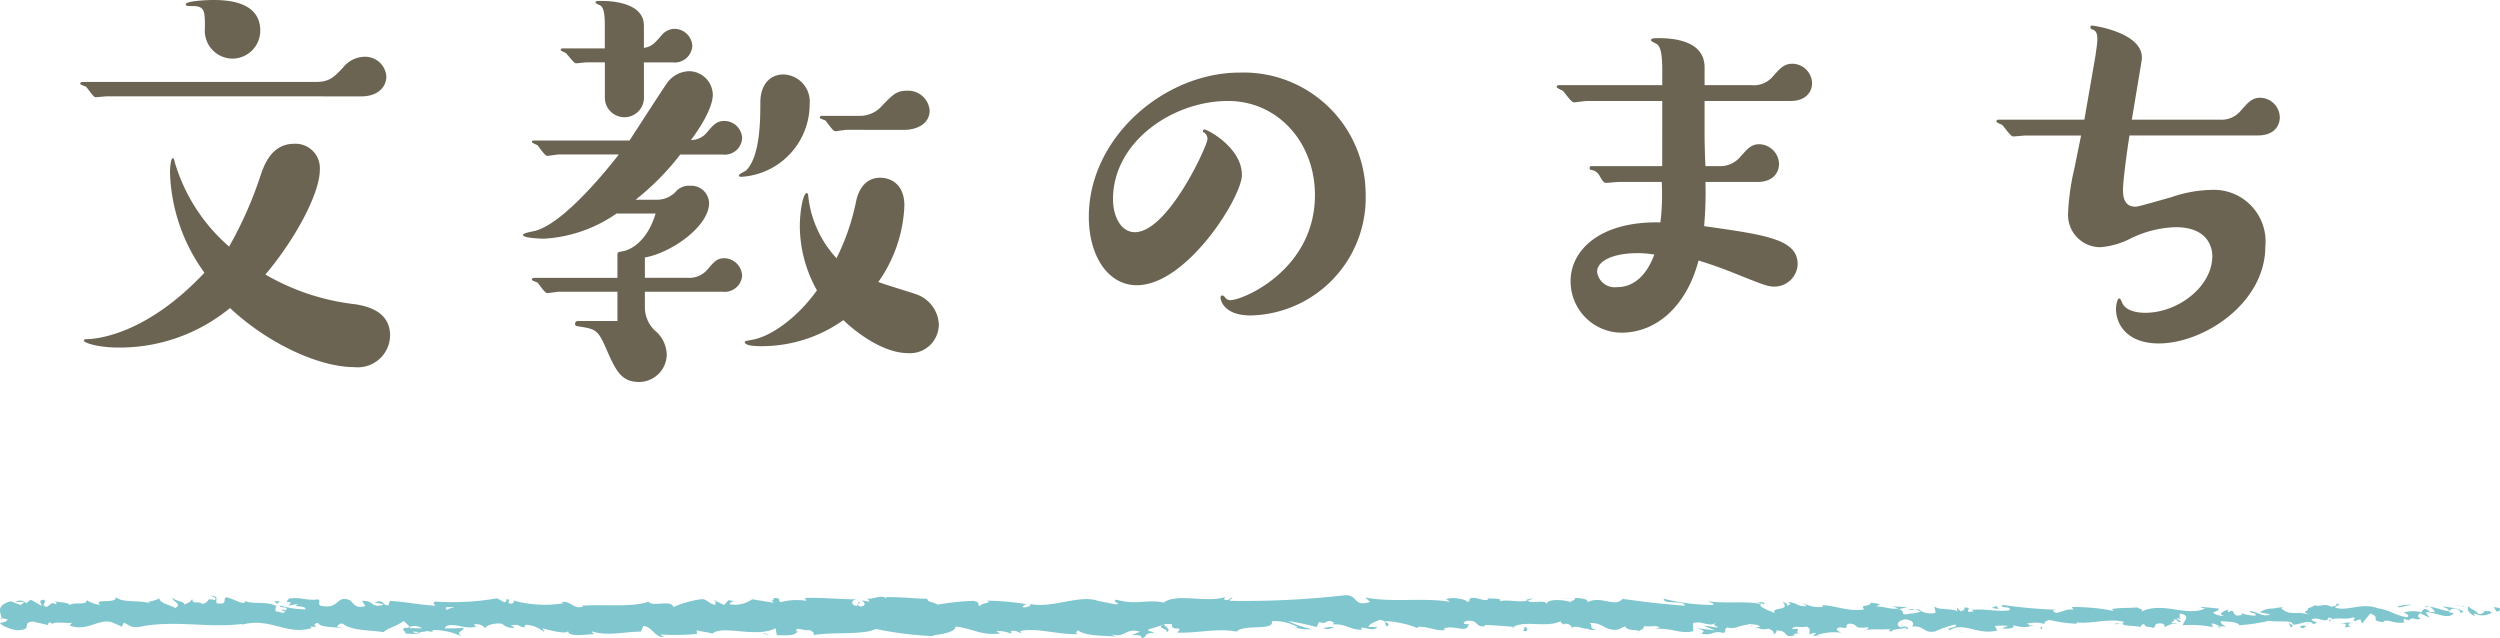 <svg id="レイヤー_1" data-name="レイヤー 1" xmlns="http://www.w3.org/2000/svg" width="188.072" height="48.033" viewBox="0 0 188.072 48.033"><path d="M8.064,7.246c-.14,0-.77.069-.875.069-.175,0-.595-.7-.735-.8-.07-.036-.42-.141-.42-.21,0-.106.105-.141.175-.141H23.781c1.015,0,1.365-.385,2.03-1.085a2.1,2.1,0,0,1,1.54-.805,1.6,1.6,0,0,1,1.715,1.47c0,.735-.56,1.506-1.89,1.506Zm4.725,5.74c0-.175.036-1.085.21-1.085.071,0,.1.07.141.281a13.469,13.469,0,0,0,4.095,6.37,29.405,29.405,0,0,0,2.345-5.285c.28-.841.84-2.451,2.556-2.451a1.832,1.832,0,0,1,1.924,1.96c0,1.821-1.924,5.321-4.095,7.876a17.29,17.29,0,0,0,6.791,2.24c.8.14,2.59.491,2.59,2.345a2.428,2.428,0,0,1-2.695,2.381c-2.66,0-6.511-1.785-9.346-4.446a13.072,13.072,0,0,1-8.366,2.975c-1.54,0-2.625-.349-2.625-.524,0-.07.07-.106.14-.106.98,0,4.655-.455,8.926-5A13.505,13.505,0,0,1,12.789,12.986ZM17.48,4.41A2.1,2.1,0,0,1,15.415,2.1c0-1.26,0-1.645-.945-1.645-.42,0-.491,0-.491-.141C13.979.07,15.66,0,15.94,0c.91,0,3.64,0,3.64,2.31A2.106,2.106,0,0,1,17.48,4.41Z" style="fill:#6b6452"/><path d="M51.734,20.9A1.788,1.788,0,0,0,53.2,20.3c.49-.56.7-.875,1.3-.875a1.376,1.376,0,0,1,1.33,1.33,1.314,1.314,0,0,1-1.47,1.19H48.514V23.1a2.409,2.409,0,0,0,.735,1.75,2.434,2.434,0,0,1,.91,1.821,2.092,2.092,0,0,1-2.065,2.065c-1.4,0-1.786-.875-2.591-2.73-.56-1.226-.735-1.261-2.1-1.471a.159.159,0,0,1-.14-.175.2.2,0,0,1,.21-.21h2.976V21.947H42.038c-.14,0-.735.105-.875.105-.175,0-.63-.7-.735-.8-.07-.035-.42-.14-.42-.21,0-.105.1-.14.175-.14h6.266V19.182c0-.21.035-.21.384-.28.105,0,1.716-.28,2.486-2.836H46.378a10.6,10.6,0,0,1-5.46,1.891c-.1,0-1.575-.035-1.575-.28,0-.175.91-.281,1.05-.35,2.17-.7,5.32-4.621,6.161-5.706H42.038c-.14,0-.735.105-.875.105-.175,0-.63-.7-.735-.805-.07-.035-.42-.175-.42-.245s.07-.105.175-.105h7.176c.455-.7,2.415-3.746,2.835-4.341a2.114,2.114,0,0,1,1.645-.875,1.807,1.807,0,0,1,1.785,1.75c0,1.156-1.225,2.87-1.645,3.431A1.553,1.553,0,0,0,53.2,9.941c.455-.525.7-.841,1.3-.841a1.346,1.346,0,0,1,1.33,1.3,1.312,1.312,0,0,1-1.47,1.226H51.174a19.253,19.253,0,0,1-3.36,3.4h1.68a1.941,1.941,0,0,0,1.365-.63,1.286,1.286,0,0,1,1.05-.42,1.341,1.341,0,0,1,1.435,1.3c0,1.75-2.835,3.745-4.83,4.094V20.9ZM48.444,7.386a1.471,1.471,0,0,1-2.941,0V4.69h-1.33c-.14,0-.735.071-.84.071-.175,0-.63-.665-.77-.771-.035-.035-.385-.175-.385-.21a.127.127,0,0,1,.14-.139H45.5V2.03c0-.84-.034-1.471-.384-1.645A.913.913,0,0,1,44.8.21c0-.14.07-.14.455-.14s3.186,0,3.186,1.855v1.68c.595-.1.8-.35,1.295-.91a1.3,1.3,0,0,1,1.015-.525,1.345,1.345,0,0,1,1.33,1.3,1.325,1.325,0,0,1-1.47,1.225h-2.17Zm7.35,5.916c-.07,0-.21,0-.21-.106s.491-.315.56-.385C57.16,11.761,57.2,9.206,57.2,7.7c0-1.261.665-2.1,1.75-2.1a2.047,2.047,0,0,1,1.96,2.241A5.473,5.473,0,0,1,55.794,13.3Zm4.376,3.71c0-1.12.245-2.486.525-2.486.07,0,.1.106.1.14a8.161,8.161,0,0,0,2.135,4.761,17.212,17.212,0,0,0,1.5-4.41c.42-1.646,1.54-1.646,1.785-1.646.806,0,1.821.49,1.821,2.1a10.626,10.626,0,0,1-1.961,5.74c.421.175,2.416.77,2.8.91a2.518,2.518,0,0,1,1.75,2.24,2.161,2.161,0,0,1-2.31,2.205c-2.065,0-4.27-1.889-4.866-2.485a10.6,10.6,0,0,1-6.195,1.961c-.28,0-1.226,0-1.226-.316,0-.07.071-.07.6-.174,1.365-.245,3.36-1.646,4.83-3.711A9.925,9.925,0,0,1,60.17,17.012Zm3.535-7.246c-.14,0-.77.105-.875.105-.175,0-.63-.7-.735-.806-.07-.034-.42-.139-.42-.21a.128.128,0,0,1,.14-.139H64.65a2.208,2.208,0,0,0,1.716-.771c.839-.875,1.12-1.12,1.855-1.12A1.624,1.624,0,0,1,69.936,8.3c0,1.155-1.19,1.47-1.89,1.47Z" style="fill:#6b6452"/><path d="M85.516,21.457c-2.135,0-3.605-2.17-3.605-5.146,0-5.985,5.7-10.85,11.341-10.85a9.18,9.18,0,0,1,9.486,9.171,8.861,8.861,0,0,1-8.646,9.1c-2,0-2.276-1.12-2.276-1.365a.148.148,0,0,1,.14-.14c.071,0,.105.036.176.105a.475.475,0,0,0,.455.245c.909,0,6.335-2.275,6.335-7.911,0-3.92-2.765-7.07-6.546-7.07-4.165,0-8.645,3.08-8.645,7.385,0,1.3.595,2.486,1.645,2.486,2.485,0,5.46-6.511,5.46-7a.575.575,0,0,0-.245-.491c-.1-.034-.1-.069-.1-.1s.035-.141.1-.141c.245,0,2.836,1.366,2.836,3.431C93.427,14.807,89.3,21.457,85.516,21.457Z" style="fill:#6b6452"/><path d="M125.049,7.6h-5.706c-.14,0-.805.1-.945.1-.21,0-.7-.77-.84-.876-.07-.034-.455-.21-.455-.279a.16.16,0,0,1,.175-.141h7.771V5.25c0-1.085-.105-1.645-.35-1.89-.07-.07-.491-.245-.491-.315,0-.14.071-.175.561-.175,1.435,0,3.465.315,3.465,2.205v1.33h3.535a1.854,1.854,0,0,0,1.611-.665c.56-.63.84-.945,1.47-.945a1.5,1.5,0,0,1,1.47,1.471c0,.629-.455,1.33-1.61,1.33h-6.476v2.589c0,.386.035,2,.07,2.311h.98a1.967,1.967,0,0,0,1.575-.63c.631-.7.875-1.016,1.506-1.016a1.528,1.528,0,0,1,1.47,1.471c0,.6-.385,1.365-1.611,1.365H128.3a29.518,29.518,0,0,1-.1,3.326c4.655.665,7.036.98,7.036,2.87a1.756,1.756,0,0,1-1.716,1.68c-.524,0-.8-.105-3.149-1.05-.7-.28-1.646-.63-2.591-.911-.875,3.327-3.08,5.426-5.811,5.426a3.859,3.859,0,0,1-3.815-3.885c0-2.31,2.2-4.515,6.756-4.411a17.35,17.35,0,0,0,.1-3.045h-3.186c-.175,0-.84.07-.98.07-.175,0-.21-.034-.49-.489a.842.842,0,0,0-.7-.491c-.035-.035-.07-.035-.07-.14,0-.14.105-.14.175-.14h5.286Zm-1.89,11.446c-1.75,0-3.011.559-3.011,1.4a1.329,1.329,0,0,0,1.471,1.155c.384,0,1.924,0,2.834-2.451A8.265,8.265,0,0,0,123.159,19.042Z" style="fill:#6b6452"/><path d="M157.644,4.165c.035-.279.14-.944.14-1.19,0-.63-.21-.7-.42-.77a.188.188,0,0,1-.105-.14c0-.14.07-.14.14-.14.1,0,4.06.56,3.711,2.66L160.374,9h6.581a1.879,1.879,0,0,0,1.61-.665c.56-.63.841-.981,1.471-.981a1.5,1.5,0,0,1,1.47,1.471c0,.63-.421,1.364-1.646,1.364H160.2c-.141.841-.491,3.361-.491,4.131,0,1.226.7,1.226.98,1.226.21,0,2.346-.631,2.626-.7a9.7,9.7,0,0,1,3.045-.561,3.886,3.886,0,0,1,4.06,4.236c0,4.305-4.655,7.316-8.015,7.316-2.381,0-3.221-1.436-3.221-2.591,0-.28.1-.8.246-.8.069,0,.139.14.21.315.314.77,1.54.77,1.75.77,2.45,0,5.04-1.96,5.04-4.27,0-.63-.315-2.17-2.765-2.17a8.173,8.173,0,0,0-3.431.875,5.944,5.944,0,0,1-2.205.63,2.424,2.424,0,0,1-2.45-2.556,17.724,17.724,0,0,1,.49-3.43c.07-.385.42-2.065.49-2.416h-4.13c-.175,0-.84.071-.98.071-.21,0-.7-.77-.841-.875-.07-.035-.42-.175-.42-.245,0-.14.105-.14.176-.14h6.44Z" style="fill:#6b6452"/><path d="M188.026,45.75c.1.086.043.281-.229.242l-.194-.331Z" style="fill:#7fc6ce"/><path d="M186.192,46.363c-.321-.161-.691-.443-.483-.747.317.318.394.186.736.564.273.039.476-.106.43-.228.1.085.424-.073.571.135a1.231,1.231,0,0,1-1.274.055C186.071,46.215,186.168,46.3,186.192,46.363Z" style="fill:#7fc6ce"/><path d="M159.531,46.879l.172-.04A.524.524,0,0,1,159.531,46.879Z" style="fill:#7fc6ce"/><path d="M143.012,47.06c.126.008.178.041.185.071C143.08,47.109,142.984,47.089,143.012,47.06Z" style="fill:#7fc6ce"/><path d="M140.192,47.425c.06-.01.111-.015.166-.022A.189.189,0,0,1,140.192,47.425Z" style="fill:#7fc6ce"/><path d="M159.531,46.879l-.442.1C159.058,46.875,159.316,46.9,159.531,46.879Z" style="fill:#7fc6ce"/><path d="M182.515,45.564a.727.727,0,0,1,.24.087c-.076-.014-.15-.026-.225-.035A.375.375,0,0,0,182.515,45.564Z" style="fill:#7fc6ce"/><path d="M166.813,47.147h.134a.841.841,0,0,1,.111.134Z" style="fill:#7fc6ce"/><path d="M172.4,47.2c-.126.012-.17-.269-.219-.392a.4.4,0,0,0,.276.193A.4.4,0,0,1,172.4,47.2Z" style="fill:#7fc6ce"/><path d="M181.263,46.7l.157.039C181.379,46.73,181.31,46.719,181.263,46.7Z" style="fill:#7fc6ce"/><path d="M162.813,47.208a.224.224,0,0,1-.051.1A.15.15,0,0,1,162.813,47.208Z" style="fill:#7fc6ce"/><path d="M6.5,45.1c.005.02,0,.032,0,.05C6.472,45.117,6.461,45.1,6.5,45.1Z" style="fill:#7fc6ce"/><path d="M.026,46.488l.09.015a.854.854,0,0,1,.02.157Z" style="fill:#7fc6ce"/><path d="M135.03,47.785l.023,0C135.189,47.812,135.112,47.806,135.03,47.785Z" style="fill:#7fc6ce"/><path d="M87.646,47.578c.537-.251-.873-.323-.065-.6C87.506,47.086,88.316,47.415,87.646,47.578Z" style="fill:#7fc6ce"/><path d="M182.37,45.6c-.075,0-.152-.005-.229,0A.828.828,0,0,1,182.37,45.6Z" style="fill:#7fc6ce"/><path d="M87.581,46.976v0l.083-.026C87.63,46.959,87.611,46.967,87.581,46.976Z" style="fill:#7fc6ce"/><path d="M123.138,47.616a.355.355,0,0,1,.121-.123C123.255,47.522,123.227,47.557,123.138,47.616Z" style="fill:#7fc6ce"/><path d="M132,47.216l-.219.038A.941.941,0,0,1,132,47.216Z" style="fill:#7fc6ce"/><path d="M118.537,47.22a.569.569,0,0,1-.322.022.214.214,0,0,1,.049-.034A.3.3,0,0,0,118.537,47.22Z" style="fill:#7fc6ce"/><path d="M113.749,47.218a.782.782,0,0,1,.088-.057c.048.006.1.01.152.015Z" style="fill:#7fc6ce"/><path d="M21.056,45.231a.851.851,0,0,0-.222.252C20.909,45.284,20.2,45.212,21.056,45.231Z" style="fill:#7fc6ce"/><path d="M182.513,45.722a.175.175,0,0,0-.143-.121c.055,0,.108.009.16.015C182.543,45.658,182.547,45.7,182.513,45.722Z" style="fill:#7fc6ce"/><path d="M118.343,45l-.761.042A6.179,6.179,0,0,1,118.343,45Z" style="fill:#7fc6ce"/><path d="M55.406,45.271l-.175-.034A.263.263,0,0,1,55.406,45.271Z" style="fill:#7fc6ce"/><path d="M115.324,45a1.2,1.2,0,0,1-.428.194.313.313,0,0,1-.089-.072Z" style="fill:#7fc6ce"/><path d="M20.833,45.486v0Z" style="fill:#7fc6ce"/><path d="M15.822,44.819c.725-.008.34.361.494.573.866.1.4-.272.7-.461.541.1.955.437,1.358.423.03-.061.108-.083.016-.159.571.293,1.695.014,2.361.383a.226.226,0,0,0,.087-.092.767.767,0,0,0-.1.507c.325.007.6.234.725-.008-.2.007-.216-.09-.309-.166l.341.1c.306-.347-.465-.12-.465-.377a6.961,6.961,0,0,0,1.946.3c.107-.339-1.189-.114-.511-.416l-.787.13c.6-.536-.478.037.074-.536,1.037-.1,1.159.173,2.193.074.232.189-.077.279.156.468,1.468.339,1.156-.854,2.235-.4.28.226.389.656,1.157.428l-.262-.384c1-.038.573.552,1.623.294-.186-.151-.788-.127-.636-.173.68-.3.481.218,1,.218l.109-.34c1.067.053,2.244.3,3.426.361-.065-.1-.268-.208.009-.312a19.159,19.159,0,0,0,4.623-.243l.55.294c.127,0,.237-.133.1-.19.561-.111.029.186.3.3.32.02.422-.169.22-.257a8.928,8.928,0,0,0,3.861.222l-.2-.088c.811-.119.916.6,1.669.328l-.145-.052c1.763-.127,3.709.142,5.054-.3.255.423,1.744-.189,1.857.4a7.99,7.99,0,0,1,2.135-.594c.378-.027.564.368,1.031.43l.012-.309.635.324.338-.369.439.079c-.175.018-.371.139-.345.227a2.232,2.232,0,0,0,1.688-.372l1.622.26c-.036-.124-.308-.166-.523-.245.866.314.157-.325.951-.037-.107.07.057.184.075.246a4.613,4.613,0,0,1,1.962-.109l-.128-.213c1.2-.054,2.535.1,3.885.1-.484.1-.373.468.023.5l.158-.325c.256.2-.413.122.112.369.5-.038.339-.371.05-.477l.612.113c.037-.1-.108-.148-.145-.272.252.2,1.058-.327,1.421.024l.035-.1c1.35,0,1.961.11,3.061.126.021.281.451.219.779.446a18.428,18.428,0,0,1,2.678-.287c.684.14.2.238.507.4.05-.256,1.022-.232.518-.416a21.285,21.285,0,0,1,2.97.259c-.161.1-.341.151-.248.238.268.042.61-.107.572-.23l-.071-.027c1.658.384,3.828-.746,5.148-.212l-.074-.027,1.37.278c.63-.044-.378-.192.088-.351,1.477.428,2.334-.062,3.551.223.941-.756,3.341.053,4.612-.429l-.073.178c.328.174.4-.1.639-.143-.034.138-.356.16-.152.257a66.607,66.607,0,0,0,8.6-.421c1.043-.047.592.921,1.907.5l-.373-.33c2.106.4,4.306-.014,6.367.322-.123-.076-.126-.175-.327-.174.435-.24,1.61-.012,1.618.184.32-.022.074-.177.271-.276.437-.142,1.1.306,1.329.067.039-.039-.123-.078-.2-.1.285.116,1.326-.03,1.054.247.774-.132,1.48.123,2.1-.041.4.31,1.325-.149,1.452.289-.055-.452,1.356-.365,1.846-.152-.164-.137.425-.142.234-.331.558.006,1.069.09.972.323,1.029-.541,2.067.435,2.646-.258,1.659.243,3.194.407,4.685.513-.053-.451-1.649-.045-1.585-.518a15.429,15.429,0,0,0,3.635.464c.363-.062-.206-.2-.329-.273,1.414.186,2.734-.041,3.992.2,0-.042-.139-.088-.267-.122.248.014.576-.066.548.138l-.242-.055c-.4.3.985.621,1.03.779-.421-.588,1.242-.148.574-.891.163.039.367.136.33.273.242-.04.319-.12.074-.276.888.112.572.33,1.377.325,0-.1-.165-.137-.249-.254a2.426,2.426,0,0,0,1.5.3c-.041-.06.038-.138-.165-.136,1.168.03,1.991.515,3.272.328-.378-.431.436-.142.5-.515l.689.111-.276.182c.6-.007,1.137.265,1.655.143l-.448-.154,1.131.071-.64.141c.61.193-.066.473.738.369-.164-.038.6-.005.918-.225h0a1.668,1.668,0,0,0,1.051.152c.117-.12-.093-.413-.017-.493.294.312,1.413.087,1.786.419a.26.26,0,0,1-.09-.314l.247.254c.28-.081.32-.121.275-.277.841-.046-.267.474.731.27-.078-.021-.041-.059-.2-.1,1-.107,1.936.161,2.857.036.272-.376-.8-.092-.493-.409a36.127,36.127,0,0,0,4.035.362l-.24.041c.178.531.957-.262,1.607-.012-.159-.039-.208-.294-.166-.235a15.7,15.7,0,0,1,3.133.3l-.165-.136c.518-.122,1.365-.07,1.926-.132.166.136.487.114.292.312,1.727-.776,3.295.416,4.828-.231-.183,0-.437-.119-.291-.119l1.305.125c-.1.231-.171.14-.445.32a1.529,1.529,0,0,0,.857.243c-.587-.153,0-.371.259-.5-.043.071.044.149.022.221.682-.411.115.465,1.046.188l-.05-.121a3.811,3.811,0,0,0,1.046.188c.155-.268-.371-.125-.4-.345.527.015,1.042.506,1.519.24-.224-.075-.547-.076-.771-.15a1.579,1.579,0,0,1,.967-.284l-.038.007.894-.142-.228.085c.661.7,1.345.128,2.235.584-.865-.432-.143-.25-.209-.553.227-.084.573-.178.474-.263.42.244.7-.193,1.3.165.027-.1.451-.01.355-.255.547.077-.129.17-.083.292.843.333,1.981-.4,3.193.053,1.046.188,1.239.517,2.209.681.327-.156-.268-.355-.268-.355a2.7,2.7,0,0,1,1.423-.006c-.1-.085,0-.157.155-.266.4.025.267.355.794.211a1.459,1.459,0,0,0-.4-.392c.47.09.935.272,1.423.36.129-.17-.294-.258-.466-.369.548.077,1.419.154,1.588.423l-.351.1c.2.013.1-.231-.045-.28-.47-.211-.677.093-.7.191l.347.063c-.357.572-1.394-.092-2.093-.059l.291.416-.716-.345c-.153.108-.257.341.088.4-.5.205-.443-.148-.874.081-.047.036-.025.056.019.072l-.49-.124c.1.088-.081.294.22.234-.879.24-1.417-.312-1.748,0l.074.026c-1.219-.141-.118-.306-1.032-.664l-.615.753-.12-.3c-.125.011-.374.034-.328.156-.468-.209.08-.133-.192-.33-.605.278-1.668-.13-1.805.356-.217-.232.579-.179-.067-.34-.185.523-.747-.09-1.3.15.17.27.694.127.141.368-.334-.456-1.077.1-1.543.013-.022-.363-1.014-.152-1.8-.273a14.467,14.467,0,0,1-2.2.331l.021.061c-.141-.367-.892-.3-1.438-.374.021.22.119.307.416.405h-.514a.983.983,0,0,0-.615-.222l.129.274a8.141,8.141,0,0,0-2.258-.14c-.049-.256.7-.713-.23-.884-.035.139-.069.376.175.432a.782.782,0,0,0-.445-.056l.371.233c-.4.1-.209-.194-.53-.173.007.2-.237.141-.191.3.082.019.28-.082.4,0a1.859,1.859,0,0,0-.942.3c.031-.112,0-.266-.265-.292-.684-.014-.234.238-.633.339-.166-.137-.6,0-.613-.29-.2,0-.238.139-.315.219-.354-.13-1.654-.037-1.254-.351l.09-.021c-.016-.006-.037-.006-.058-.013h0c-1.16-.293-2.41.168-3.561.041l0,.1a11.073,11.073,0,0,1-2.021-.279c-.2,0-.48.18-.393.3a2.5,2.5,0,0,0-1.342-.022c.528.172-.183.152.541.126a2.386,2.386,0,0,1-1.57-.027c.249.253-.514.319-.839.243l.478-.181a5.806,5.806,0,0,0-1.007.007l.175.333c-1.4.405-2.519-.689-3.583-.011-.369-.233.759-.164.429-.436a8.032,8.032,0,0,0-1.514.523c-.879.185-.821-.486-1.742-.36.118-.118.229-.435-.459-.547-.643.044-.79.5-.385.593.155.01.229-.028.223-.068.207.043.48.094.225.223l-.083-.119c-.319.121-1.2.109-1,.3-.486-.113-.208-.194.152-.256-.824.172-1.288.005-2.137.121.135-.066.259-.2.125-.2-1.245.147-.549-.225-1.392-.277-.479.181.172.432-.678.28-.518.123-.109.315.1.412a3.961,3.961,0,0,0-1.888.192l.408.1a2.638,2.638,0,0,0-.647-.055l.233-.237c-.24.041-.442.042-.437.141-.247-.155.188-.395-.3-.607-.319.12-.972-.13-1.082.185,1-.107-.111.317.739.367a1.555,1.555,0,0,0-.6.006c-.036.035.034.065.1.083-.96.282-.441-.356-1.436-.349.126.178-.231.337-.393.3.4,0,.191-.3-.176-.432-.638.138-.694-.1-1.028-.087l.382-.065c-.13-.177-.448-.154-.893-.21-.038.138.4.095.245.156-.494-.312-1.116.323-1.8.113-.32.12-.032.334-.311.415-.772-.23-.836.243-1.647.053.233-.238.274-.18-.3-.413l1.333.168-.855-.347c.4,0,.849.15,1.09.11-.408-.2-.366-.136-.173-.334-.551.358-1.092-.208-1.729.034l.02.59c-.957.264-1.7-.3-2.943-.154l.4-.1c-.167-.235-.767-.033-1.17-.128.038.2-.213.269-.385.392.021-.146-.91.014-1.023-.381l-.554.26c-1,.107-1.146-.562-2.11-.495.29.215-.148.355.5.508-.322,0-.612.038-.617-.1-.188.124-.893-.266-1.189-.078-.136-.087-.18-.294-.541-.277-.04.04,0,.1,0,.1,0-.1-.566-.132-.25-.351-.992.616-2.773-.045-3.637.484-.7-.066-1.549-.129-2.187-.144.041.059,0,.1.122.078-.88.184-.541-.567-1.542-.362-.512.319.532.173.213.294-.139.649-1.209-.089-1.883.29l.163.039c-.515.22-1.257-.247-2.1-.2,0,0,.041.057.005.1a7.579,7.579,0,0,0-2.475-.533c.252.254.368.135.215.393-.363-.037.106-.415-.619-.487-.235.139-.758.261-.827.536l.683.015c-.35.357-.884-.012-1.245.05l.047.156c-1.048-.051-1.062-.444-2.188-.416l.116-.118c-.615-.389-.515.219-1.129-.07l-.186.395a18.041,18.041,0,0,0-2.15-.456,8.032,8.032,0,0,0,1.791.616,3.8,3.8,0,0,1-1.576-.224c.162.038.366.135.526.074a3.555,3.555,0,0,0-1.945-.456c.142.765-2.089.193-2.671.787-1.418-.283-2.814.121-4.466.076.586-.6-.483-.017-.381-.629-.385-.039-.532-.029-.566.011l-1.167.365c-.276.178.366.135.331.272-.843.047-.354.259-.911.422.114-.219-.293-.313-.774-.23l.677-.282c-1.178-.325-1.018.513-2.2.191l.375.192c-.609-.113-2.247,0-2.844-.487-.108.071-.25.238.018.282-1.456.074-3.24-.523-4.372-.22l.111.149c-.272-.043-.474-.281-.813-.13.017.062.109.149-.016.158a2.328,2.328,0,0,0-1.082-.175l.308.168c-1.42.2-2.18-.409-3.371-.512,0,.44-1.114.583-1.671.655l.019.062a26.583,26.583,0,0,1-4.34-.538c-.95.478-3.219.2-4.747.468.234-.08-.038-.343-.309-.387-.359.089-.992-.3-.934.1l.127-.007c-.27.4-1.007.29-1.582.3l-.095-.528c-1.505.768-3.942-.282-4.763.406-.363-.132-.813-.131-1.173-.263l.019.284a17.68,17.68,0,0,1-2.752.04l.254.2c-.7.019-.886-.816-1.532-.833l-.2.423c-1.224-.007-2.462.364-3.672-.019a.255.255,0,0,0,.254.2c-.575.011-2.228.286-2.018-.294-.015.378-1.263.037-1.924-.129l.1.278a2.274,2.274,0,0,0-1.355-.552c-.184.037-.161.223.084.152-.615.146-.48-.264-1.225-.115l.278.178a1.081,1.081,0,0,1-.932-.282c-.4-.112-1.2.07-1.294.322a.822.822,0,0,0-.8-.286c-.05.1.085.154.154.183-1.058.19-1.574-.324-2.3-.05a.2.2,0,0,1-.123.166,14.119,14.119,0,0,0,1.454-.042c0,.257-.678.3-.138.657a4.882,4.882,0,0,0-2.139-.494.311.311,0,0,0-.088.089l.069.029a.856.856,0,0,1-.419-.042,2.728,2.728,0,0,1-.548.077c-.078.213-.779.115-1.117.125.028-.281-.415-.236,0-.468-.054.02.064.034.289.046a.589.589,0,0,1,.144.029.261.261,0,0,0-.023-.025c.222.008.512.014.842.019a.984.984,0,0,0-.922-.107,6.376,6.376,0,0,0-.473-.454c-.463.392-1.356.6-1.481.846-1.033-.158-2.435-.1-3.085-.632-.294-.068-.338.151-.448.234.17.053.372.045.464.121-.588-.135-1.742-.053-1.882-.422-.741.167.416.34-.6.28l.137.113c-2,.589-3.255-.942-5.475-.185.154-.047.23-.068.262-.13-2.531.334-5.216-.313-7.714.216-.71.107-.786-.129-1.22-.308l-.154.3L8.39,46.8c-1.05-.255-1.819.741-3.148.258l.171-.2c-.478.038-1.513-.12-1.433.114-.049-.037-.157-.212-.344-.106l-.014.158-1.173-.27c-.91.114.142.627-1.185.658-.494-.061-1.406-.46-1.22-.566.2-.008.509-.1.523-.257L.116,46.5c-.082-.466-.429-.943.679-1.268l.772.285.249-.226-.65-.014c.369-.213.6-.025.864.1a.5.5,0,0,1,.323-.248l.758.444c.092-.182-.34-.361.169-.462.355.207-.341.409.247.544.369-.211.261-.384.7-.2.061-.12-.031-.2-.2-.249.386.144,1.021.061,1.22.308.385-.261,1.3.068,1.265-.372a2.5,2.5,0,0,0,1.034.364c-.648-.528,1.326-.031,1.155-.6.479.475,1.731.211,2.579.474-.047-.038-.14-.114-.215-.09a3.139,3.139,0,0,0,.923-.272c.062.392.806.482,1.207.723.585-.378-.356-.46-.172-.823-.029.318,1.017.317.818.582.448-.234.386-.114.617-.439.078.49.417.083.788.384.648-.241.167-.459.879-.31C16.455,44.992,15.822,44.819,15.822,44.819Zm16.93.847V45.66l-.349-.016Zm1.423,0c-.173.011-.389.013-.617.011-.05.1,0,.2.147.192C33.627,45.808,33.963,45.752,34.175,45.67Zm-3.009,1.948c.225.04.3-.015.331-.073-.106-.005-.231-.014-.394-.033-.006-.011-.02-.023-.026-.035A.34.34,0,0,0,31.166,47.618Z" style="fill:#7fc6ce"/><path d="M30.761,47.25a.514.514,0,0,0-.093-.021,1.144,1.144,0,0,1,.134-.063c.028.03.056.059.08.088Z" style="fill:#7fc6ce"/><path d="M159.733,46.833l-.03.006a.17.17,0,0,0,.062-.04C159.745,46.813,159.745,46.822,159.733,46.833Z" style="fill:#7fc6ce"/><polygon points="53.821 45.132 53.819 45.203 53.695 45.141 53.821 45.132" style="fill:#7fc6ce"/><path d="M167.569,45.868a.189.189,0,0,1,.1-.072C167.667,45.815,167.622,45.84,167.569,45.868Z" style="fill:#7fc6ce"/><path d="M170.953,45.805l.479-.1A3.471,3.471,0,0,1,170.953,45.805Z" style="fill:#7fc6ce"/><path d="M173.556,45.666a.346.346,0,0,1,.051.12l0,0Z" style="fill:#7fc6ce"/><path d="M132.177,45.336a.618.618,0,0,1-.1-.013C131.841,45.268,132,45.29,132.177,45.336Z" style="fill:#7fc6ce"/><path d="M144.491,45.992a2.971,2.971,0,0,0-.4-.133C144.314,45.838,144.484,45.832,144.491,45.992Z" style="fill:#7fc6ce"/><path d="M118.426,45l0,.005c-.03,0-.056,0-.085,0Z" style="fill:#7fc6ce"/><path d="M143.522,45.864a1.17,1.17,0,0,1,.573,0A1.777,1.777,0,0,1,143.522,45.864Z" style="fill:#7fc6ce"/><path d="M184.836,45.538l.125-.011a.059.059,0,0,0,.015.045Z" style="fill:#7fc6ce"/><path d="M184.976,45.572l.139.033C185.051,45.605,185,45.6,184.976,45.572Z" style="fill:#7fc6ce"/><path d="M185.408,45.676l-.293-.071C185.217,45.6,185.342,45.6,185.408,45.676Z" style="fill:#7fc6ce"/><path d="M181.39,45.668l-.039-.1A.153.153,0,0,1,181.39,45.668Z" style="fill:#7fc6ce"/><path d="M180.344,45.639a3.2,3.2,0,0,1,.975-.154l.032.081C181.187,45.415,180.581,45.811,180.344,45.639Z" style="fill:#7fc6ce"/><path d="M175.973,46.9l.878-.082c-.153.109-.355.255.044.281C175.789,47.422,177.123,46.855,175.973,46.9Z" style="fill:#7fc6ce"/><path d="M173.253,47.056c.471.051,0,.158.02.219C172.973,47.176,172.9,47.151,173.253,47.056Z" style="fill:#7fc6ce"/><path d="M153.6,47.057l.047.256C153.279,47.276,153.639,47.214,153.6,47.057Z" style="fill:#7fc6ce"/><polygon points="149.837 45.735 150.19 45.576 150.359 45.811 149.837 45.735" style="fill:#7fc6ce"/><polygon points="147.617 47.557 147.776 47.594 147.17 47.501 147.617 47.557" style="fill:#7fc6ce"/><path d="M114.6,47.466l.11-.315C114.956,47.208,115.008,47.562,114.6,47.466Z" style="fill:#7fc6ce"/><path d="M100.348,47.146a.743.743,0,0,1-.8.1A5.064,5.064,0,0,1,100.348,47.146Z" style="fill:#7fc6ce"/><polygon points="57.601 47.659 57.888 47.764 57.348 47.676 57.601 47.659" style="fill:#7fc6ce"/></svg>